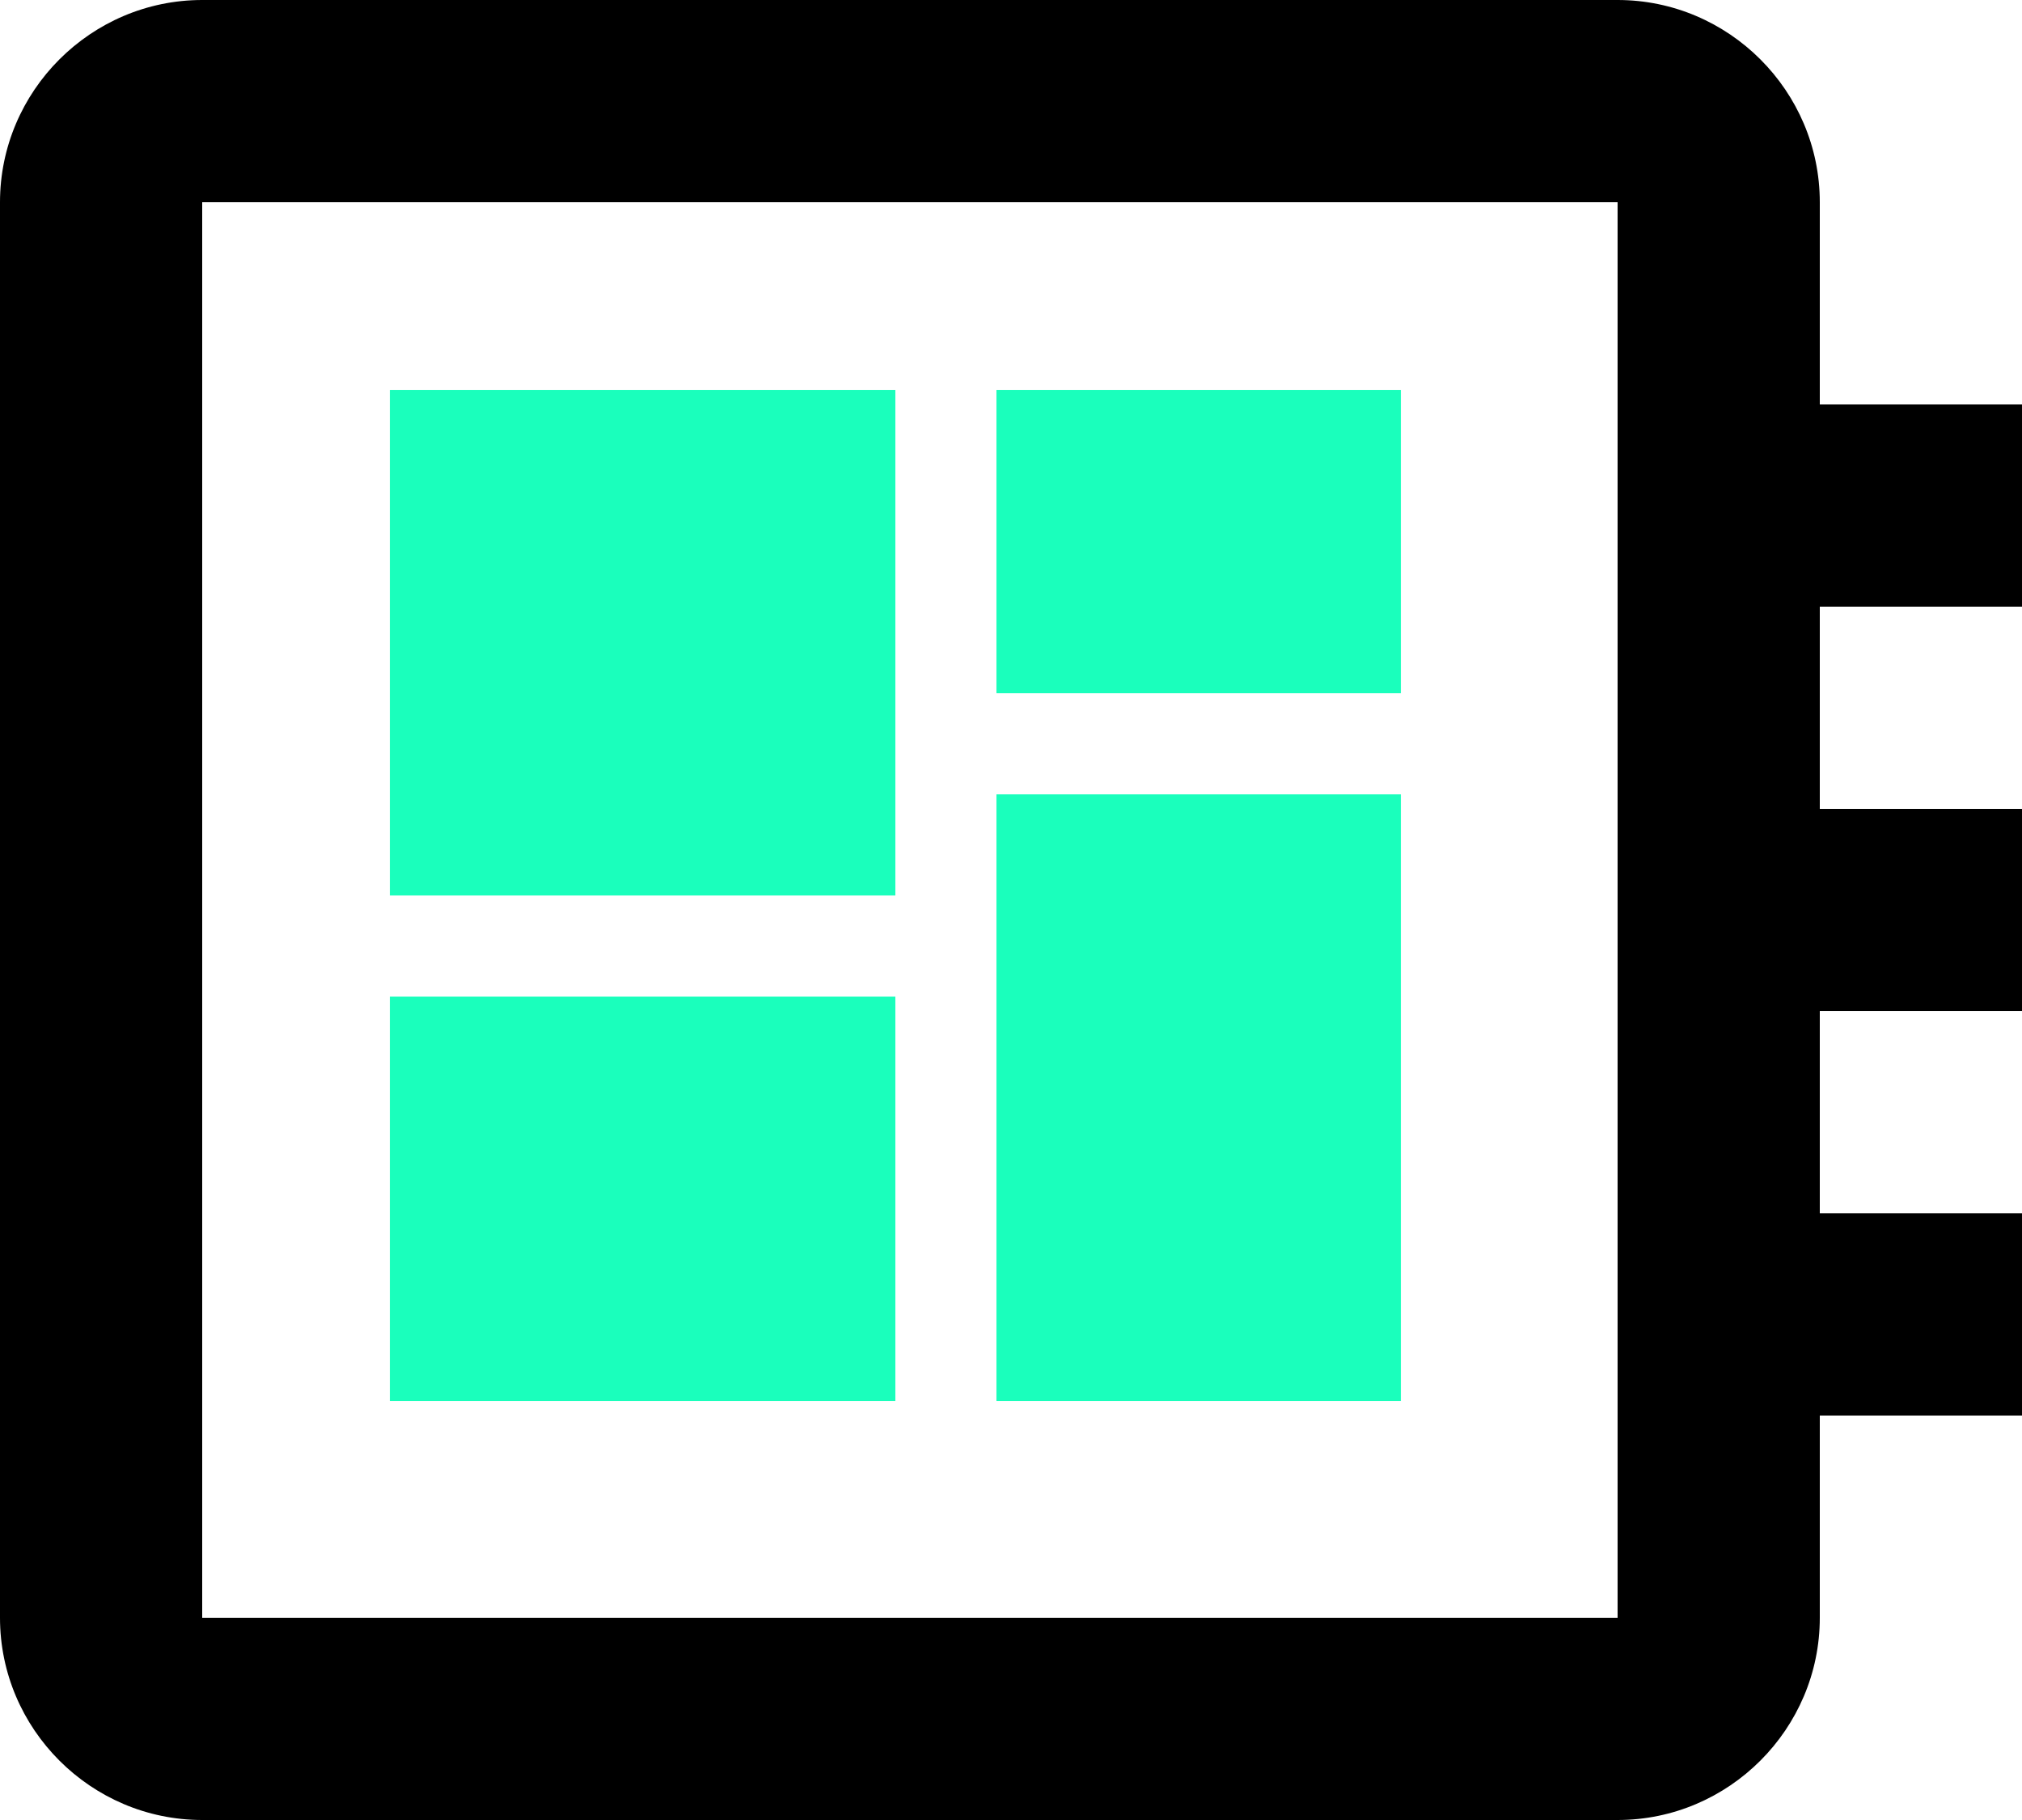 <?xml version="1.0" encoding="UTF-8"?>
<svg id="Ebene_2" data-name="Ebene 2" xmlns="http://www.w3.org/2000/svg" viewBox="0 0 32 28.8">
  <defs>
    <style>
      .cls-1 {
        fill: #1affbc;
      }
    </style>
  </defs>
  <g id="Ebene_2-2" data-name="Ebene 2">
    <g id="Ebene_2-2" data-name="Ebene 2-2">
      <g>
        <path class="cls-1" d="M6.17,15.77h8v6.4H6.17v-6.4ZM15.77,6.17h6.4v4.8h-6.4v-4.8ZM6.17,6.17h8v8H6.17V6.17ZM15.77,12.57h6.4v9.6h-6.4v-9.6Z"/>
        <path d="M32,9.6v-3.2h-3.2v-3.2c0-1.76-1.44-3.2-3.2-3.2H3.2C1.44,0,0,1.44,0,3.2v22.4c0,1.76,1.44,3.2,3.2,3.2h22.4c1.76,0,3.2-1.44,3.2-3.2v-3.2h3.2v-3.2h-3.2v-3.2h3.2v-3.2h-3.2v-3.2s3.2,0,3.2,0ZM25.6,25.6H3.2V3.2h22.4v22.4Z"/>
      </g>
    </g>
  </g>
</svg>